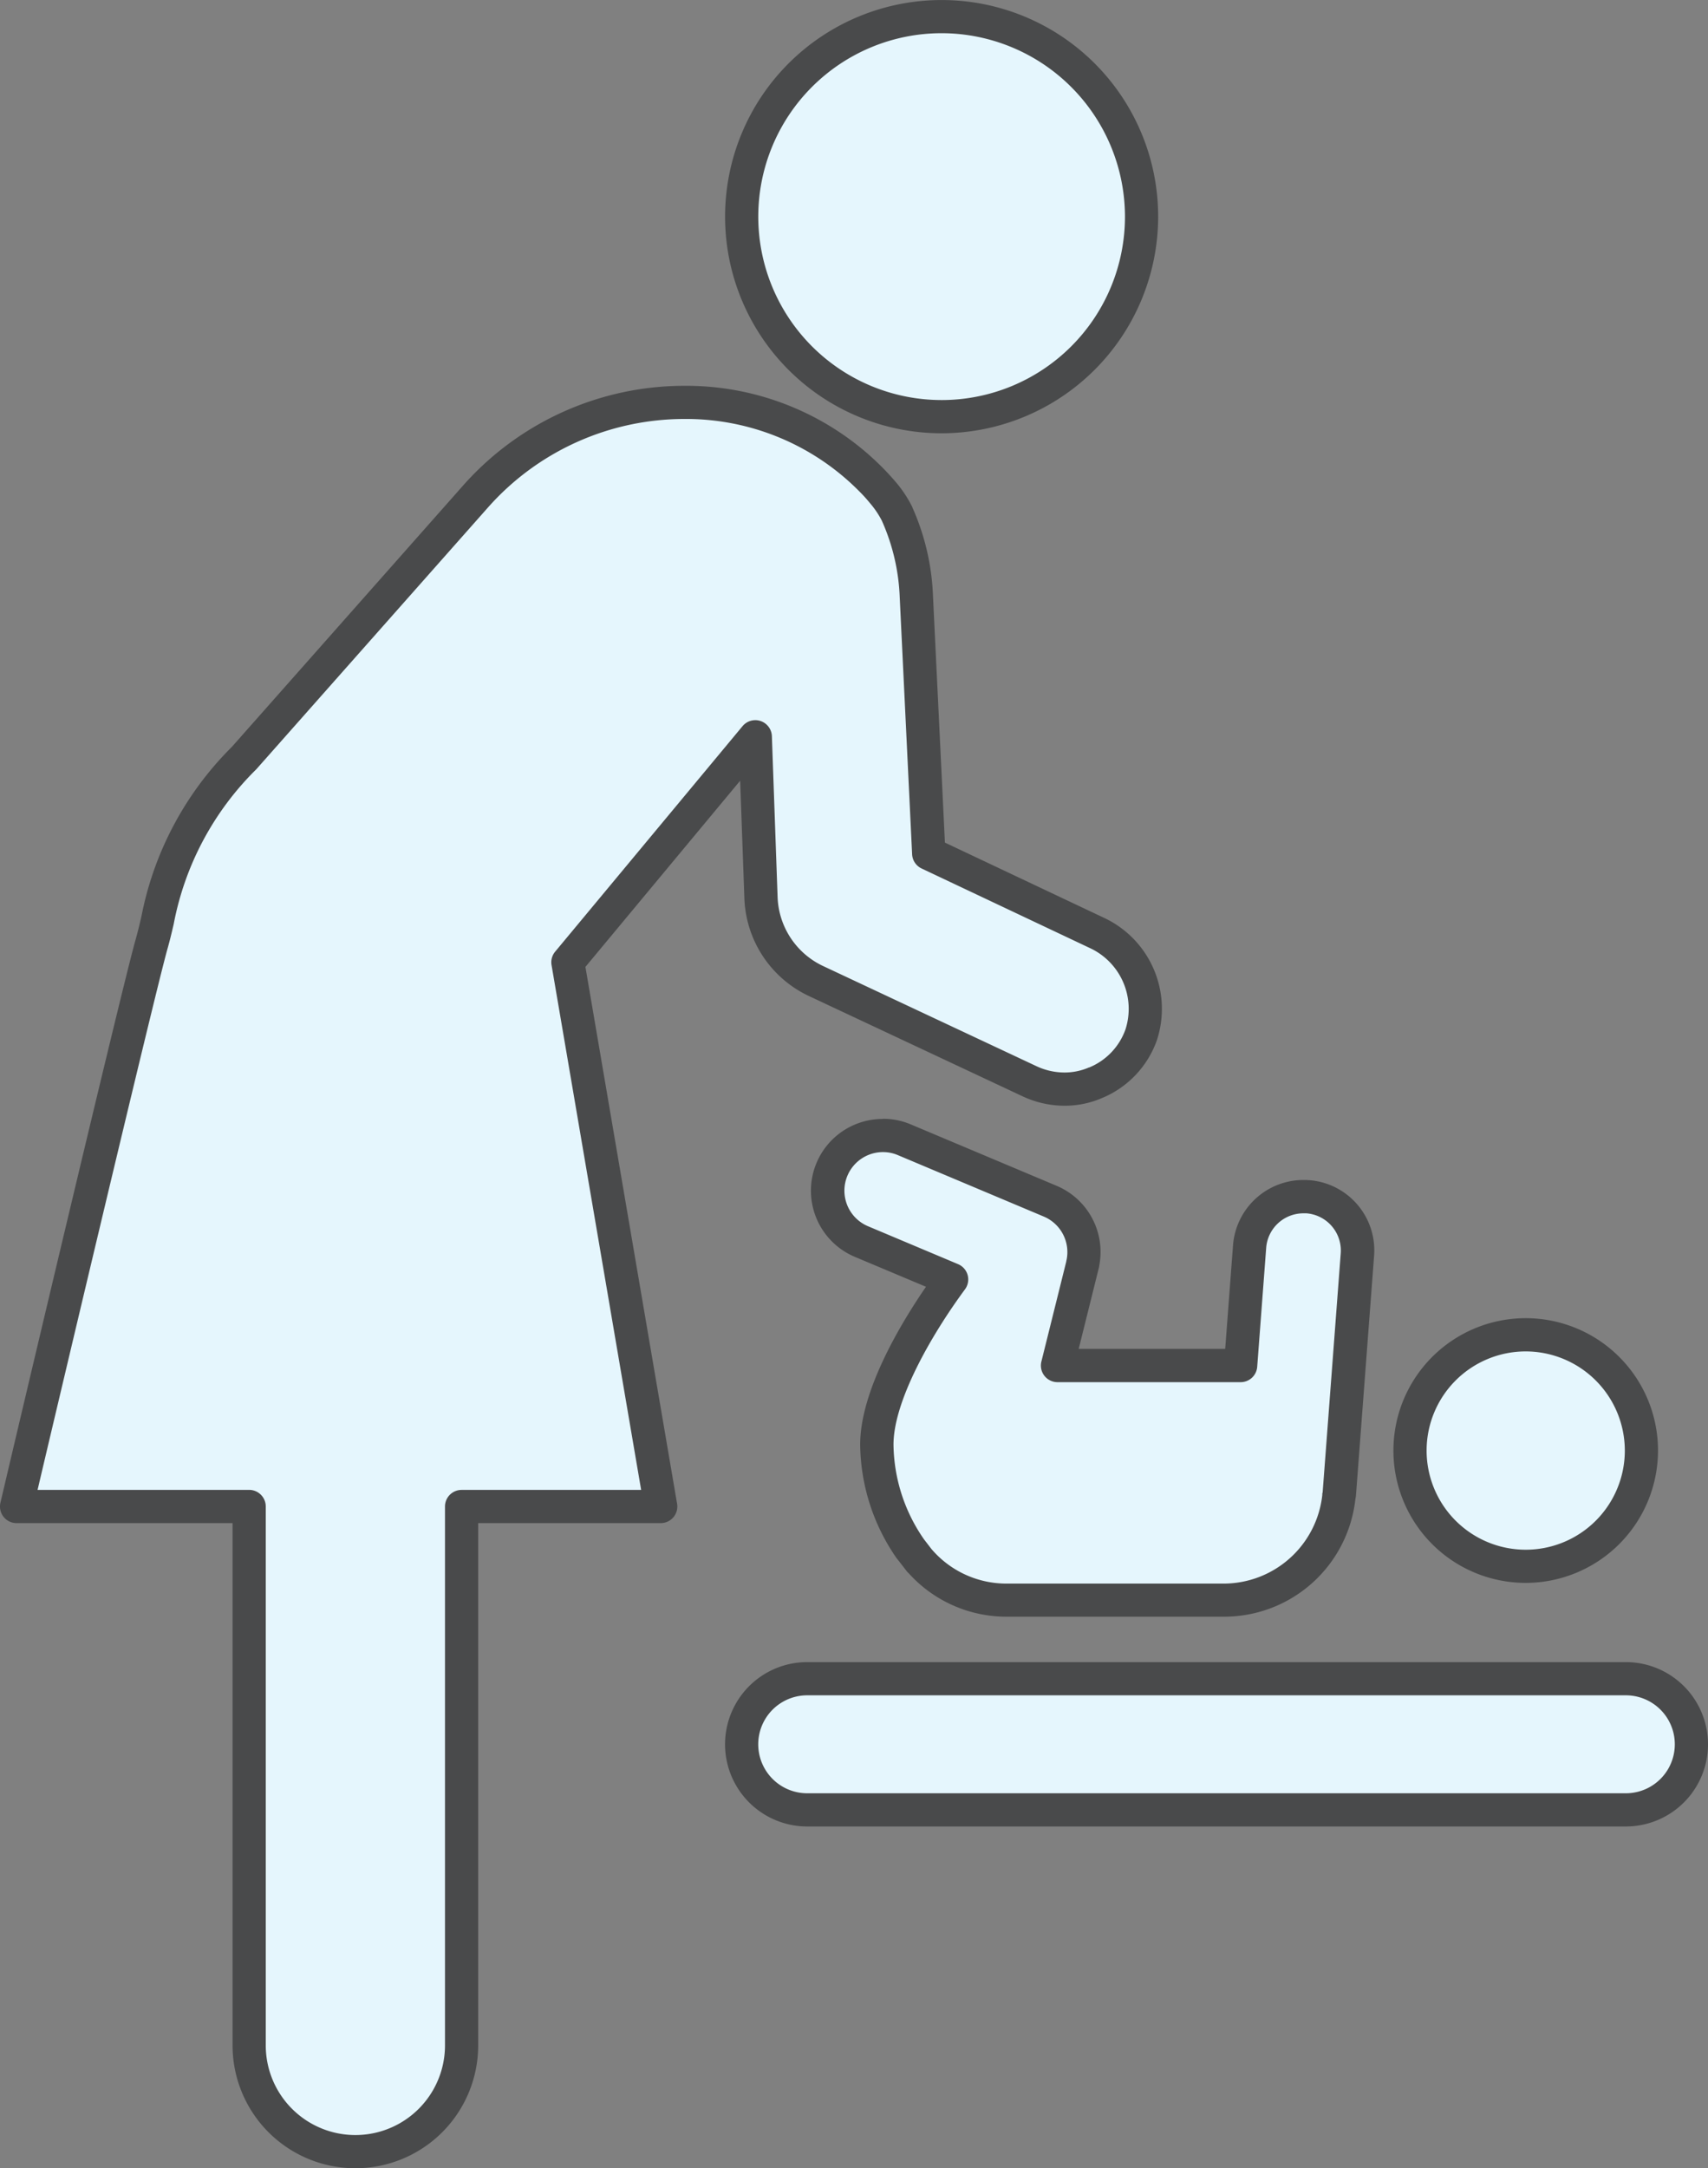 <svg xmlns="http://www.w3.org/2000/svg" xmlns:xlink="http://www.w3.org/1999/xlink" width="51.46" height="65.296" viewBox="0 0 51.46 65.296"><rect x="0" y="0" width="51.46" height="65.296" fill="#808080" stroke="none"/><defs><clipPath id="a"><rect width="51.46" height="65.296" transform="translate(0 0)" fill="none"/></clipPath></defs><g clip-path="url(#a)"><path d="M17.107,28.978l5.647-6.793.172,4.843a2.9,2.9,0,0,0,1.664,2.519l6.43,3.017a2.415,2.415,0,0,0,1.99.043,2.448,2.448,0,0,0,1.372-1.445,2.523,2.523,0,0,0-1.344-3.072L27.981,25.7l-.374-7.748a6.685,6.685,0,0,0-.576-2.463,3.23,3.23,0,0,0-.425-.643c-.1-.123-.222-.258-.363-.4a8.2,8.2,0,0,0-11.918.51l-6.97,7.874a9.4,9.4,0,0,0-2.607,4.882c-.058.25-.115.49-.182.725C4.153,29.89.819,44.013.678,44.617L.5,45.371H7.507V61.6a3.2,3.2,0,0,0,6.4,0V45.371h6Z" fill="#e5f6fd"/><path d="M20.617,11.619A8.332,8.332,0,0,1,26.6,14.094c.151.153.284.3.4.437a3.687,3.687,0,0,1,.489.744l0,.007a7.194,7.194,0,0,1,.62,2.646l.36,7.448,4.786,2.262a3.027,3.027,0,0,1,1.6,3.691,2.944,2.944,0,0,1-1.648,1.738,2.832,2.832,0,0,1-1.133.234,3,3,0,0,1-1.265-.284L24.378,30a3.383,3.383,0,0,1-1.951-2.954L22.3,23.512l-4.662,5.608L20.4,45.287a.5.5,0,0,1-.493.584h-5.5V61.6a3.7,3.7,0,0,1-7.4,0V45.871H.5a.5.5,0,0,1-.487-.615L.191,44.5c.175-.75,3.478-14.738,3.894-16.2.065-.229.123-.472.176-.7a9.838,9.838,0,0,1,2.725-5.107l6.964-7.868A8.908,8.908,0,0,1,20.617,11.619Zm5.961,4.08a2.7,2.7,0,0,0-.358-.536c-.093-.114-.2-.237-.333-.368a7.339,7.339,0,0,0-5.27-2.177A7.908,7.908,0,0,0,14.7,15.286L7.729,23.16l-.011.012a8.857,8.857,0,0,0-2.484,4.655c-.055.238-.116.495-.187.745-.4,1.417-3.714,15.437-3.882,16.158l-.033.14H7.507a.5.5,0,0,1,.5.5V61.6a2.7,2.7,0,0,0,5.4,0V45.371a.5.5,0,0,1,.5-.5h5.41l-2.7-15.809a.5.5,0,0,1,.108-.4l5.647-6.793a.5.5,0,0,1,.884.3l.172,4.843A2.387,2.387,0,0,0,24.8,29.094l6.43,3.017a1.991,1.991,0,0,0,.84.189,1.837,1.837,0,0,0,.738-.152l.009,0A1.943,1.943,0,0,0,33.91,31a2.019,2.019,0,0,0-1.086-2.454l-5.057-2.39a.5.5,0,0,1-.286-.428l-.374-7.748A6.2,6.2,0,0,0,26.577,15.7Z" fill="#494a4b"/><path d="M32.624,38.058h0a1.666,1.666,0,0,0-.976-1.882l-4.4-1.852a1.662,1.662,0,0,0-1.29,3.063l2.716,1.143c-.507.687-2.252,3.182-2.252,4.974a5.6,5.6,0,0,0,1.011,3.141c.009.014.28.364.28.364l0,0a3.455,3.455,0,0,0,2.6,1.183h6.578a3.478,3.478,0,0,0,3.448-3.117c0-.026.012-.051.014-.077L40.9,37.78A1.624,1.624,0,0,0,39.4,36.044l-.017,0a1.625,1.625,0,0,0-1.737,1.493l-.271,3.588H31.862Z" fill="#e5f6fd"/><path d="M26.606,33.694h0a2.138,2.138,0,0,1,.835.169l4.4,1.852A2.162,2.162,0,0,1,33.122,38.1a.491.491,0,0,1-.013.075L32.5,40.623h4.414l.236-3.126a2.129,2.129,0,0,1,2.114-1.96c.053,0,.107,0,.16.006l.021,0h.008A2.121,2.121,0,0,1,41.4,37.818l-.546,7.215a.794.794,0,0,1-.018.113,3.978,3.978,0,0,1-3.943,3.543H30.311a3.963,3.963,0,0,1-2.931-1.306.49.49,0,0,1-.064-.068c-.226-.292-.277-.358-.3-.384h0l0,0a6.1,6.1,0,0,1-1.1-3.423c0-1.6,1.193-3.606,1.983-4.755l-2.141-.9a2.161,2.161,0,0,1,.843-4.154Zm5.519,4.3q0-.019.007-.038a1.161,1.161,0,0,0-.681-1.316l-4.4-1.852a1.143,1.143,0,0,0-.446-.091h0a1.162,1.162,0,0,0-.455,2.232l2.716,1.143a.5.5,0,0,1,.208.758c-1.041,1.411-2.154,3.381-2.154,4.677a5.093,5.093,0,0,0,.919,2.852l.231.3.018.02a2.964,2.964,0,0,0,2.222,1.013h6.578a2.993,2.993,0,0,0,2.951-2.667q0-.013,0-.026c0-.02.007-.039.011-.058l.545-7.2a1.124,1.124,0,0,0-1.032-1.2l-.021,0H39.34l-.075,0a1.124,1.124,0,0,0-1.116,1.035l-.271,3.588a.5.5,0,0,1-.5.462H31.862A.5.5,0,0,1,31.377,41Z" fill="#494a4b"/><path d="M45.969,47.171a3.486,3.486,0,1,0-3.485-3.485,3.485,3.485,0,0,0,3.485,3.485" fill="#e5f6fd"/><path d="M45.969,47.671a3.986,3.986,0,1,1,3.985-3.985A3.99,3.99,0,0,1,45.969,47.671Zm0-6.971a2.986,2.986,0,1,0,2.985,2.986A2.989,2.989,0,0,0,45.969,40.7Z" fill="#494a4b"/><path d="M48.985,50.557H24.32a1.975,1.975,0,1,0,0,3.95H48.985a1.975,1.975,0,0,0,0-3.95" fill="#e5f6fd"/><path d="M24.32,50.057H48.985a2.475,2.475,0,1,1,0,4.95H24.32a2.475,2.475,0,0,1,0-4.95Zm24.665,3.95a1.475,1.475,0,1,0,0-2.95H24.32a1.475,1.475,0,1,0,0,2.95Z" fill="#494a4b"/><path d="M28.37,12.549a6.024,6.024,0,1,0-6.024-6.024,6.024,6.024,0,0,0,6.024,6.024" fill="#e5f6fd"/><path d="M28.37,13.049a6.524,6.524,0,1,1,6.524-6.524A6.531,6.531,0,0,1,28.37,13.049ZM28.37,1a5.524,5.524,0,1,0,5.524,5.525A5.531,5.531,0,0,0,28.37,1Z" fill="#494a4b"/></g></svg>